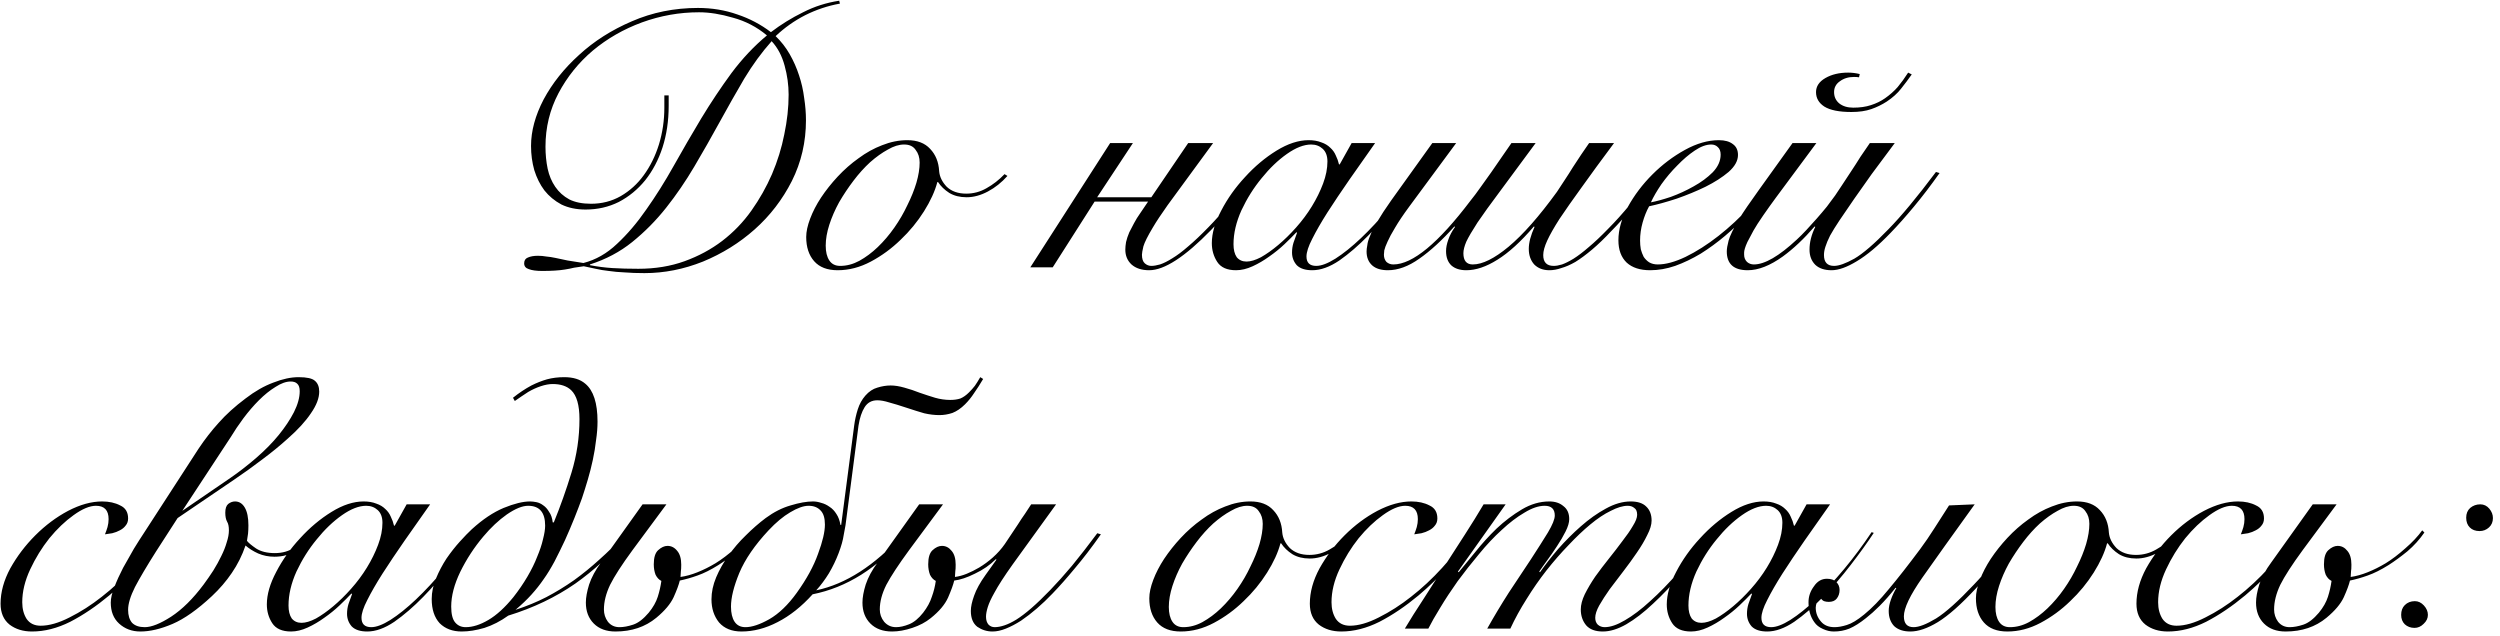 <?xml version="1.0" encoding="UTF-8"?> <svg xmlns="http://www.w3.org/2000/svg" width="346" height="88" viewBox="0 0 346 88" fill="none"><path d="M116.245 0.5C114.578 0.8 112.978 1.333 111.445 2.1C109.945 2.867 108.578 3.833 107.345 5C108.112 5.733 108.762 6.567 109.295 7.5C109.828 8.433 110.262 9.417 110.595 10.45C110.928 11.45 111.162 12.483 111.295 13.55C111.462 14.617 111.545 15.65 111.545 16.65C111.545 19.65 110.895 22.45 109.595 25.05C108.295 27.617 106.578 29.85 104.445 31.75C102.345 33.617 99.962 35.1 97.295 36.2C94.628 37.267 91.928 37.8 89.195 37.8C88.162 37.8 87.245 37.767 86.445 37.7C85.645 37.667 84.912 37.6 84.245 37.5C83.612 37.433 83.012 37.333 82.445 37.2C81.912 37.1 81.362 36.983 80.795 36.85C80.328 36.917 79.878 36.983 79.445 37.05C79.045 37.15 78.628 37.233 78.195 37.3C77.795 37.367 77.328 37.417 76.795 37.45C76.295 37.483 75.712 37.5 75.045 37.5C74.245 37.5 73.628 37.417 73.195 37.25C72.762 37.117 72.545 36.85 72.545 36.45C72.545 36.05 72.712 35.783 73.045 35.65C73.412 35.483 73.878 35.4 74.445 35.4C74.845 35.4 75.228 35.433 75.595 35.5C75.995 35.533 76.428 35.6 76.895 35.7C77.395 35.8 77.945 35.917 78.545 36.05C79.145 36.15 79.878 36.267 80.745 36.4C82.445 35.967 83.995 35.083 85.395 33.75C86.828 32.417 88.178 30.833 89.445 29C90.745 27.167 92.012 25.15 93.245 22.95C94.478 20.75 95.745 18.567 97.045 16.4C98.378 14.2 99.778 12.1 101.245 10.1C102.745 8.1 104.378 6.367 106.145 4.9C104.745 3.733 103.178 2.917 101.445 2.45C99.745 1.95 98.178 1.7 96.745 1.7C94.045 1.7 91.412 2.167 88.845 3.1C86.312 4.033 84.045 5.333 82.045 7C80.078 8.667 78.495 10.633 77.295 12.9C76.095 15.167 75.495 17.633 75.495 20.3C75.495 21.367 75.595 22.383 75.795 23.35C75.995 24.283 76.345 25.117 76.845 25.85C77.345 26.583 77.995 27.167 78.795 27.6C79.595 28 80.595 28.2 81.795 28.2C83.295 28.2 84.662 27.85 85.895 27.15C87.162 26.417 88.228 25.45 89.095 24.25C89.995 23.017 90.695 21.6 91.195 20C91.695 18.367 91.945 16.667 91.945 14.9V13.2H92.545V14.65C92.545 16.717 92.262 18.633 91.695 20.4C91.128 22.133 90.328 23.65 89.295 24.95C88.262 26.217 87.045 27.217 85.645 27.95C84.245 28.65 82.712 29 81.045 29C79.778 29 78.662 28.767 77.695 28.3C76.762 27.8 75.978 27.15 75.345 26.35C74.745 25.55 74.278 24.617 73.945 23.55C73.645 22.483 73.495 21.367 73.495 20.2C73.495 18.133 74.078 15.983 75.245 13.75C76.445 11.517 78.078 9.467 80.145 7.6C82.212 5.7 84.645 4.15 87.445 2.95C90.278 1.717 93.328 1.1 96.595 1.1C98.528 1.1 100.345 1.4 102.045 2C103.745 2.567 105.295 3.383 106.695 4.45C108.095 3.383 109.578 2.467 111.145 1.7C112.712 0.9 114.378 0.367 116.145 0.1L116.245 0.5ZM88.345 37.2C90.678 37.2 92.812 36.85 94.745 36.15C96.678 35.45 98.412 34.517 99.945 33.35C101.512 32.15 102.862 30.75 103.995 29.15C105.128 27.55 106.078 25.867 106.845 24.1C107.612 22.3 108.178 20.467 108.545 18.6C108.945 16.7 109.145 14.867 109.145 13.1C109.145 11.767 108.962 10.433 108.595 9.1C108.228 7.733 107.628 6.6 106.795 5.7C105.428 7.233 104.162 8.967 102.995 10.9C101.862 12.833 100.728 14.833 99.595 16.9C98.462 18.967 97.295 21.017 96.095 23.05C94.895 25.083 93.595 26.983 92.195 28.75C90.795 30.517 89.228 32.1 87.495 33.5C85.795 34.867 83.845 35.9 81.645 36.6V36.7C82.678 36.9 83.712 37.033 84.745 37.1C85.812 37.167 87.012 37.2 88.345 37.2ZM139.429 24.35C138.629 25.25 137.729 25.967 136.729 26.5C135.729 27.033 134.745 27.3 133.779 27.3C132.845 27.3 132.045 27.1 131.379 26.7C130.712 26.267 130.195 25.767 129.829 25.2H129.729C129.395 26.467 128.779 27.817 127.879 29.25C126.979 30.683 125.895 32 124.629 33.2C123.395 34.4 122.029 35.4 120.529 36.2C119.029 37 117.495 37.4 115.929 37.4C114.495 37.4 113.412 36.983 112.679 36.15C111.945 35.317 111.579 34.2 111.579 32.8C111.579 32.067 111.762 31.217 112.129 30.25C112.495 29.283 112.995 28.317 113.629 27.35C114.295 26.35 115.062 25.383 115.929 24.45C116.829 23.483 117.795 22.633 118.829 21.9C119.862 21.133 120.945 20.533 122.079 20.1C123.245 19.633 124.412 19.4 125.579 19.4C126.945 19.4 127.995 19.8 128.729 20.6C129.495 21.4 129.912 22.433 129.979 23.7C130.045 24.467 130.395 25.183 131.029 25.85C131.695 26.483 132.595 26.8 133.729 26.8C134.729 26.8 135.662 26.55 136.529 26.05C137.429 25.55 138.262 24.9 139.029 24.1L139.429 24.35ZM114.279 34C114.279 34.867 114.445 35.55 114.779 36.05C115.112 36.55 115.612 36.8 116.279 36.8C117.179 36.8 118.062 36.567 118.929 36.1C119.829 35.6 120.679 34.967 121.479 34.2C122.312 33.4 123.079 32.5 123.779 31.5C124.479 30.5 125.079 29.467 125.579 28.4C126.112 27.333 126.529 26.3 126.829 25.3C127.129 24.267 127.279 23.333 127.279 22.5C127.279 21.8 127.095 21.217 126.729 20.75C126.395 20.25 125.862 20 125.129 20C124.429 20 123.679 20.233 122.879 20.7C122.079 21.133 121.262 21.717 120.429 22.45C119.629 23.183 118.862 24.033 118.129 25C117.395 25.967 116.729 26.967 116.129 28C115.562 29.033 115.112 30.067 114.779 31.1C114.445 32.133 114.279 33.1 114.279 34ZM153.645 19.8H156.795L151.845 27.3H159.345L164.445 19.8H167.895L161.595 28.4C160.695 29.667 160.012 30.7 159.545 31.5C158.845 32.667 158.412 33.533 158.245 34.1C158.112 34.667 158.045 35.05 158.045 35.25C158.045 35.817 158.179 36.217 158.445 36.45C158.712 36.683 159.012 36.8 159.345 36.8C159.679 36.8 160.079 36.733 160.545 36.6C161.045 36.433 161.612 36.15 162.245 35.75C162.912 35.35 163.645 34.8 164.445 34.1C165.279 33.4 166.229 32.5 167.295 31.4C169.062 29.6 171.145 27.067 173.545 23.8L174.045 23.95C171.712 27.217 169.562 29.85 167.595 31.85C163.995 35.55 161.145 37.4 159.045 37.4C158.012 37.4 157.195 37.133 156.595 36.6C156.029 36.067 155.745 35.383 155.745 34.55C155.745 34.25 155.779 33.9 155.845 33.5C155.945 33.067 156.095 32.617 156.295 32.15C156.462 31.817 156.679 31.4 156.945 30.9C157.212 30.4 157.479 29.967 157.745 29.6L158.895 27.9H151.495L145.695 37H142.595L153.645 19.8ZM187.067 19.8H190.317C189.083 21.533 187.9 23.217 186.767 24.85C185.633 26.483 184.617 28 183.717 29.4C182.85 30.767 182.15 31.983 181.617 33.05C181.083 34.083 180.817 34.9 180.817 35.5C180.817 36.367 181.267 36.8 182.167 36.8C182.867 36.8 183.75 36.467 184.817 35.8C185.917 35.1 187.1 34.15 188.367 32.95C189.633 31.75 190.933 30.35 192.267 28.75C193.6 27.15 194.867 25.45 196.067 23.65L196.367 23.75C195.467 25.117 194.4 26.6 193.167 28.2C191.967 29.767 190.7 31.233 189.367 32.6C188.033 33.967 186.7 35.117 185.367 36.05C184.033 36.95 182.783 37.4 181.617 37.4C180.65 37.4 179.933 37.167 179.467 36.7C179.033 36.2 178.817 35.617 178.817 34.95C178.817 34.483 178.883 34.033 179.017 33.6C179.183 33.133 179.35 32.667 179.517 32.2L179.417 32.15C178.983 32.617 178.433 33.167 177.767 33.8C177.133 34.4 176.433 34.967 175.667 35.5C174.933 36.033 174.167 36.483 173.367 36.85C172.567 37.217 171.8 37.4 171.067 37.4C169.833 37.4 168.967 37.017 168.467 36.25C167.967 35.483 167.717 34.617 167.717 33.65C167.717 32.283 168.15 30.783 169.017 29.15C169.883 27.483 170.983 25.933 172.317 24.5C173.65 23.033 175.1 21.817 176.667 20.85C178.233 19.883 179.717 19.4 181.117 19.4C181.783 19.4 182.367 19.5 182.867 19.7C183.367 19.867 183.783 20.117 184.117 20.45C184.45 20.75 184.7 21.1 184.867 21.5C185.067 21.9 185.217 22.317 185.317 22.75H185.417L187.067 19.8ZM170.717 33.8C170.717 34.567 170.867 35.167 171.167 35.6C171.5 36 171.95 36.2 172.517 36.2C173.083 36.2 173.75 36 174.517 35.6C175.283 35.167 176.083 34.6 176.917 33.9C177.75 33.2 178.567 32.4 179.367 31.5C180.2 30.567 180.933 29.583 181.567 28.55C182.2 27.517 182.717 26.467 183.117 25.4C183.517 24.333 183.717 23.317 183.717 22.35C183.717 21.583 183.5 21 183.067 20.6C182.633 20.2 182.1 20 181.467 20C180.467 20 179.35 20.433 178.117 21.3C176.883 22.167 175.717 23.283 174.617 24.65C173.517 25.983 172.583 27.467 171.817 29.1C171.083 30.733 170.717 32.3 170.717 33.8ZM212.534 19.8C210.534 22.5 208.884 24.733 207.584 26.5C206.284 28.233 205.25 29.667 204.484 30.8C203.75 31.933 203.234 32.817 202.934 33.45C202.667 34.083 202.534 34.617 202.534 35.05C202.534 36.083 202.967 36.6 203.834 36.6C205.167 36.6 206.817 35.783 208.784 34.15C210.784 32.483 213.017 29.95 215.484 26.55C215.817 26.05 216.167 25.517 216.534 24.95C216.934 24.35 217.317 23.75 217.684 23.15C218.084 22.55 218.467 21.967 218.834 21.4C219.234 20.8 219.6 20.267 219.934 19.8H223.384C221.617 22.167 220.117 24.217 218.884 25.95C217.65 27.65 216.634 29.1 215.834 30.3C215.067 31.5 214.5 32.5 214.134 33.3C213.767 34.1 213.584 34.767 213.584 35.3C213.584 36.3 214.067 36.8 215.034 36.8C215.367 36.8 215.75 36.733 216.184 36.6C216.65 36.433 217.184 36.167 217.784 35.8C218.417 35.4 219.117 34.867 219.884 34.2C220.684 33.533 221.584 32.683 222.584 31.65C223.55 30.683 224.584 29.533 225.684 28.2C226.784 26.867 227.917 25.4 229.084 23.8L229.584 23.95C228.317 25.65 227.15 27.167 226.084 28.5C225.017 29.833 224 30.983 223.034 31.95C222.067 32.983 221.167 33.85 220.334 34.55C219.5 35.25 218.734 35.817 218.034 36.25C217.334 36.65 216.684 36.933 216.084 37.1C215.517 37.3 214.967 37.4 214.434 37.4C213.567 37.4 212.867 37.133 212.334 36.6C211.834 36.033 211.584 35.317 211.584 34.45C211.584 33.583 211.85 32.567 212.384 31.4L212.284 31.35C210.484 33.45 208.8 34.983 207.234 35.95C205.7 36.917 204.267 37.4 202.934 37.4C202.067 37.4 201.384 37.183 200.884 36.75C200.384 36.283 200.134 35.617 200.134 34.75C200.134 34.283 200.234 33.767 200.434 33.2C200.634 32.6 200.95 32 201.384 31.4L201.284 31.35C199.584 33.25 197.967 34.733 196.434 35.8C194.934 36.867 193.484 37.4 192.084 37.4C191.15 37.4 190.434 37.183 189.934 36.75C189.4 36.283 189.134 35.633 189.134 34.8C189.134 34.567 189.167 34.283 189.234 33.95C189.267 33.583 189.4 33.133 189.634 32.6C189.834 32.067 190.167 31.417 190.634 30.65C191.1 29.85 191.734 28.883 192.534 27.75L198.234 19.8H201.534L195.034 28.6C194.2 29.733 193.55 30.7 193.084 31.5C192.617 32.267 192.267 32.917 192.034 33.45C191.8 33.95 191.65 34.35 191.584 34.65C191.55 34.917 191.534 35.117 191.534 35.25C191.534 35.65 191.65 35.983 191.884 36.25C192.15 36.483 192.467 36.6 192.834 36.6C195.5 36.6 199.067 33.65 203.534 27.75C203.967 27.217 204.417 26.617 204.884 25.95C205.384 25.25 205.884 24.55 206.384 23.85C206.884 23.117 207.367 22.417 207.834 21.75C208.334 21.05 208.784 20.4 209.184 19.8H212.534ZM238.137 21.4C238.137 20.933 238.003 20.583 237.737 20.35C237.503 20.117 237.203 20 236.837 20C236.137 20 235.37 20.283 234.537 20.85C233.737 21.383 232.937 22.067 232.137 22.9C231.337 23.7 230.603 24.567 229.937 25.5C229.303 26.433 228.82 27.267 228.487 28C229.22 27.867 230.137 27.617 231.237 27.25C232.337 26.85 233.387 26.367 234.387 25.8C235.42 25.233 236.303 24.583 237.037 23.85C237.77 23.083 238.137 22.267 238.137 21.4ZM246.237 24.05C245.737 24.883 245.103 25.8 244.337 26.8C243.603 27.8 242.753 28.8 241.787 29.8C240.853 30.767 239.837 31.717 238.737 32.65C237.67 33.55 236.553 34.367 235.387 35.1C234.22 35.8 233.037 36.367 231.837 36.8C230.67 37.2 229.52 37.4 228.387 37.4C226.987 37.4 225.903 37.05 225.137 36.35C224.37 35.617 223.987 34.583 223.987 33.25C223.987 31.783 224.42 30.25 225.287 28.65C226.187 27.017 227.32 25.517 228.687 24.15C230.053 22.783 231.553 21.65 233.187 20.75C234.82 19.85 236.387 19.4 237.887 19.4C238.72 19.4 239.37 19.583 239.837 19.95C240.303 20.283 240.537 20.783 240.537 21.45C240.537 22.25 240.103 23.033 239.237 23.8C238.37 24.533 237.303 25.217 236.037 25.85C234.803 26.45 233.47 27 232.037 27.5C230.603 27.967 229.337 28.317 228.237 28.55C227.87 29.217 227.57 29.967 227.337 30.8C227.103 31.633 226.987 32.467 226.987 33.3C226.987 33.7 227.02 34.1 227.087 34.5C227.187 34.867 227.32 35.217 227.487 35.55C227.687 35.85 227.937 36.1 228.237 36.3C228.57 36.5 228.97 36.6 229.437 36.6C230.537 36.6 231.82 36.25 233.287 35.55C234.787 34.817 236.303 33.85 237.837 32.65C239.37 31.45 240.837 30.083 242.237 28.55C243.637 27.017 244.837 25.433 245.837 23.8L246.237 24.05ZM262.237 19.8C261.037 21.4 259.97 22.833 259.037 24.1C258.137 25.367 257.337 26.5 256.637 27.5C255.837 28.667 255.154 29.667 254.587 30.5C254.054 31.3 253.62 32 253.287 32.6C252.987 33.2 252.77 33.717 252.637 34.15C252.504 34.55 252.437 34.933 252.437 35.3C252.437 36.3 252.904 36.8 253.837 36.8C254.504 36.8 255.437 36.467 256.637 35.8C257.837 35.1 259.404 33.75 261.337 31.75C263.137 29.917 265.337 27.267 267.937 23.8L268.437 23.95C267.237 25.65 266.054 27.2 264.887 28.6C263.754 29.967 262.67 31.183 261.637 32.25C259.937 34.017 258.387 35.317 256.987 36.15C255.62 36.983 254.454 37.4 253.487 37.4C252.52 37.4 251.77 37.15 251.237 36.65C250.704 36.117 250.437 35.417 250.437 34.55C250.437 33.517 250.704 32.467 251.237 31.4L251.137 31.35C249.67 33.05 248.204 34.433 246.737 35.5C244.97 36.767 243.354 37.4 241.887 37.4C239.954 37.4 238.987 36.533 238.987 34.8C238.987 34.433 239.07 33.933 239.237 33.3C239.404 32.667 239.887 31.667 240.687 30.3C241.02 29.767 241.404 29.183 241.837 28.55C242.27 27.917 242.787 27.183 243.387 26.35L248.087 19.8H251.387L245.787 27.35C245.22 28.117 244.637 28.933 244.037 29.8C243.437 30.667 242.987 31.367 242.687 31.9C242.32 32.567 242.037 33.1 241.837 33.5C241.67 33.867 241.554 34.167 241.487 34.4C241.42 34.633 241.387 34.817 241.387 34.95C241.387 35.05 241.387 35.15 241.387 35.25C241.387 35.65 241.52 35.983 241.787 36.25C242.054 36.483 242.37 36.6 242.737 36.6C244.237 36.6 246.22 35.45 248.687 33.15C249.087 32.783 249.52 32.35 249.987 31.85C250.487 31.317 250.97 30.783 251.437 30.25C251.937 29.683 252.404 29.133 252.837 28.6C253.27 28.033 253.654 27.517 253.987 27.05C254.22 26.717 254.52 26.267 254.887 25.7C255.287 25.1 255.704 24.467 256.137 23.8C256.604 23.1 257.054 22.4 257.487 21.7C257.954 21 258.387 20.367 258.787 19.8H262.237ZM264.587 10.3C264.12 10.967 263.62 11.633 263.087 12.3C262.587 12.933 261.937 13.517 261.137 14.05C260.47 14.483 259.754 14.833 258.987 15.1C258.22 15.367 257.304 15.5 256.237 15.5C254.537 15.5 253.287 15.25 252.487 14.75C251.72 14.25 251.337 13.583 251.337 12.75C251.337 11.95 251.77 11.3 252.637 10.8C253.504 10.3 254.554 10.05 255.787 10.05C256.32 10.05 256.854 10.117 257.387 10.25L257.287 10.7C257.12 10.667 256.887 10.65 256.587 10.65C255.82 10.65 255.17 10.85 254.637 11.25C254.104 11.617 253.837 12.117 253.837 12.75C253.837 13.383 254.07 13.9 254.537 14.3C255.037 14.7 255.687 14.9 256.487 14.9C257.42 14.9 258.237 14.783 258.937 14.55C259.67 14.317 260.32 14 260.887 13.6C261.554 13.133 262.137 12.617 262.637 12.05C263.137 11.45 263.62 10.783 264.087 10.05L264.587 10.3ZM22.23 74.45C21.463 75.683 20.446 77.017 19.18 78.45C17.946 79.85 16.596 81.167 15.13 82.4C13.329 83.9 11.53 85.117 9.729 86.05C7.929 86.95 6.163 87.4 4.429 87.4C3.196 87.4 2.163 87.083 1.329 86.45C0.496 85.783 0.079 84.817 0.079 83.55C0.079 81.95 0.529 80.317 1.429 78.65C2.363 76.983 3.513 75.467 4.879 74.1C6.279 72.7 7.796 71.567 9.429 70.7C11.096 69.833 12.663 69.4 14.13 69.4C15.096 69.4 15.93 69.583 16.63 69.95C17.363 70.283 17.73 70.883 17.73 71.75C17.73 72.15 17.613 72.483 17.38 72.75C17.18 73.017 16.913 73.233 16.579 73.4C16.279 73.567 15.93 73.7 15.53 73.8C15.163 73.867 14.829 73.917 14.53 73.95C14.663 73.617 14.78 73.283 14.88 72.95C14.979 72.583 15.03 72.217 15.03 71.85C15.03 70.617 14.446 70 13.28 70C12.413 70 11.38 70.433 10.18 71.3C9.013 72.133 7.896 73.2 6.829 74.5C5.796 75.8 4.913 77.233 4.179 78.8C3.446 80.367 3.079 81.883 3.079 83.35C3.079 84.25 3.279 85.017 3.679 85.65C4.113 86.283 4.763 86.6 5.629 86.6C6.796 86.6 8.129 86.217 9.629 85.45C11.163 84.683 12.646 83.733 14.079 82.6C15.579 81.433 17.013 80.1 18.38 78.6C19.779 77.067 20.946 75.583 21.88 74.15L22.23 74.45ZM21.58 76.35C20.313 78.35 19.346 79.983 18.68 81.25C18.047 82.517 17.73 83.567 17.73 84.4C17.73 85.167 17.913 85.767 18.28 86.2C18.68 86.6 19.263 86.8 20.03 86.8C20.963 86.8 22.18 86.317 23.68 85.35C25.213 84.35 26.713 82.867 28.18 80.9C28.647 80.267 29.097 79.617 29.53 78.95C29.963 78.25 30.33 77.583 30.63 76.95C30.963 76.283 31.213 75.65 31.38 75.05C31.58 74.45 31.68 73.9 31.68 73.4C31.68 72.867 31.597 72.467 31.43 72.2C31.263 71.9 31.18 71.483 31.18 70.95C31.18 70.383 31.313 69.983 31.58 69.75C31.88 69.517 32.197 69.4 32.53 69.4C33.097 69.4 33.547 69.683 33.88 70.25C34.213 70.817 34.38 71.633 34.38 72.7C34.38 73.133 34.363 73.517 34.33 73.85C34.297 74.15 34.247 74.483 34.18 74.85C34.38 75.117 34.797 75.467 35.43 75.9C36.097 76.333 36.963 76.55 38.03 76.55C39.097 76.55 40.013 76.283 40.78 75.75C41.58 75.217 42.247 74.617 42.78 73.95L43.13 74.3C42.563 74.933 41.863 75.55 41.03 76.15C40.197 76.75 39.18 77.05 37.98 77.05C37.18 77.05 36.43 76.9 35.73 76.6C35.063 76.3 34.48 75.933 33.98 75.5C33.513 76.867 32.88 78.133 32.08 79.3C31.313 80.433 30.396 81.5 29.33 82.5C27.33 84.367 25.513 85.65 23.88 86.35C22.247 87.05 20.763 87.4 19.43 87.4C18.263 87.4 17.28 87.033 16.48 86.3C15.713 85.6 15.33 84.633 15.33 83.4C15.33 82.8 15.496 82.083 15.83 81.25C16.163 80.383 16.563 79.5 17.03 78.6C17.53 77.7 18.03 76.817 18.53 75.95C19.063 75.083 19.53 74.35 19.93 73.75L27.48 62.1C28.347 60.8 29.28 59.6 30.28 58.5C31.28 57.367 32.513 56.25 33.98 55.15C35.28 54.15 36.563 53.417 37.83 52.95C39.097 52.45 40.263 52.2 41.33 52.2C42.463 52.2 43.213 52.367 43.58 52.7C43.98 53.033 44.18 53.533 44.18 54.2C44.18 55.1 43.797 56.1 43.03 57.2C42.297 58.3 41.23 59.467 39.83 60.7C38.763 61.667 37.58 62.633 36.28 63.6C35.013 64.567 33.713 65.5 32.38 66.4L24.58 71.7L21.58 76.35ZM31.88 66.15C33.047 65.35 34.23 64.433 35.43 63.4C36.663 62.333 37.713 61.267 38.58 60.2C39.447 59.133 40.147 58.083 40.68 57.05C41.213 55.983 41.48 55.017 41.48 54.15C41.48 53.65 41.363 53.3 41.13 53.1C40.93 52.9 40.63 52.8 40.23 52.8C39.597 52.8 38.897 53.05 38.13 53.55C37.363 54.017 36.597 54.633 35.83 55.4C35.097 56.133 34.38 56.967 33.68 57.9C33.013 58.8 32.43 59.667 31.93 60.5L25.23 70.7L31.88 66.15ZM56.281 69.8H59.531C58.297 71.533 57.114 73.217 55.981 74.85C54.847 76.483 53.831 78 52.931 79.4C52.064 80.767 51.364 81.983 50.831 83.05C50.297 84.083 50.031 84.9 50.031 85.5C50.031 86.367 50.481 86.8 51.381 86.8C52.081 86.8 52.964 86.467 54.031 85.8C55.131 85.1 56.314 84.15 57.581 82.95C58.847 81.75 60.147 80.35 61.481 78.75C62.814 77.15 64.081 75.45 65.281 73.65L65.581 73.75C64.681 75.117 63.614 76.6 62.381 78.2C61.181 79.767 59.914 81.233 58.581 82.6C57.247 83.967 55.914 85.117 54.581 86.05C53.247 86.95 51.997 87.4 50.831 87.4C49.864 87.4 49.147 87.167 48.681 86.7C48.247 86.2 48.031 85.617 48.031 84.95C48.031 84.483 48.097 84.033 48.231 83.6C48.397 83.133 48.564 82.667 48.731 82.2L48.631 82.15C48.197 82.617 47.647 83.167 46.981 83.8C46.347 84.4 45.647 84.967 44.881 85.5C44.147 86.033 43.381 86.483 42.581 86.85C41.781 87.217 41.014 87.4 40.281 87.4C39.047 87.4 38.181 87.017 37.681 86.25C37.181 85.483 36.931 84.617 36.931 83.65C36.931 82.283 37.364 80.783 38.231 79.15C39.097 77.483 40.197 75.933 41.531 74.5C42.864 73.033 44.314 71.817 45.881 70.85C47.447 69.883 48.931 69.4 50.331 69.4C50.997 69.4 51.581 69.5 52.081 69.7C52.581 69.867 52.997 70.117 53.331 70.45C53.664 70.75 53.914 71.1 54.081 71.5C54.281 71.9 54.431 72.317 54.531 72.75H54.631L56.281 69.8ZM39.931 83.8C39.931 84.567 40.081 85.167 40.381 85.6C40.714 86 41.164 86.2 41.731 86.2C42.297 86.2 42.964 86 43.731 85.6C44.497 85.167 45.297 84.6 46.131 83.9C46.964 83.2 47.781 82.4 48.581 81.5C49.414 80.567 50.147 79.583 50.781 78.55C51.414 77.517 51.931 76.467 52.331 75.4C52.731 74.333 52.931 73.317 52.931 72.35C52.931 71.583 52.714 71 52.281 70.6C51.847 70.2 51.314 70 50.681 70C49.681 70 48.564 70.433 47.331 71.3C46.097 72.167 44.931 73.283 43.831 74.65C42.731 75.983 41.797 77.467 41.031 79.1C40.297 80.733 39.931 82.3 39.931 83.8ZM86.797 74.25C85.631 75.517 84.464 76.7 83.297 77.8C82.131 78.867 80.914 79.85 79.647 80.75C76.914 82.65 73.814 84.133 70.347 85.2C69.281 85.967 68.181 86.533 67.047 86.9C65.914 87.233 64.864 87.4 63.898 87.4C62.631 87.4 61.614 87.017 60.847 86.25C60.114 85.45 59.748 84.333 59.748 82.9C59.748 81.967 59.947 81.017 60.347 80.05C60.748 79.083 61.231 78.167 61.797 77.3C62.398 76.433 63.014 75.65 63.648 74.95C64.281 74.25 64.831 73.683 65.297 73.25C66.797 71.883 68.264 70.9 69.698 70.3C71.164 69.7 72.381 69.4 73.347 69.4C73.614 69.4 73.914 69.433 74.248 69.5C74.581 69.567 74.897 69.717 75.198 69.95C75.498 70.15 75.764 70.45 75.998 70.85C76.264 71.217 76.431 71.7 76.498 72.3H76.647C77.547 70.1 78.364 67.8 79.097 65.4C79.831 63 80.198 60.533 80.198 58C80.198 56.067 79.814 54.733 79.047 54C78.448 53.433 77.597 53.15 76.498 53.15C75.998 53.15 75.448 53.25 74.847 53.45C74.248 53.65 73.664 53.917 73.097 54.25C72.431 54.683 71.814 55.1 71.248 55.5L70.998 55.05C71.831 54.383 72.681 53.817 73.547 53.35C74.281 52.983 74.998 52.7 75.698 52.5C76.431 52.3 77.231 52.2 78.097 52.2C79.331 52.2 80.297 52.5 80.998 53.1C82.131 54.033 82.698 55.783 82.698 58.35C82.698 59.15 82.631 60 82.498 60.9C82.397 61.8 82.248 62.717 82.047 63.65C81.847 64.583 81.614 65.5 81.347 66.4C81.081 67.3 80.814 68.15 80.547 68.95C80.248 69.783 79.897 70.7 79.498 71.7C79.097 72.7 78.664 73.717 78.198 74.75C77.731 75.75 77.248 76.733 76.748 77.7C76.248 78.633 75.748 79.45 75.248 80.15C74.748 80.883 74.181 81.6 73.547 82.3C72.948 82.967 72.214 83.667 71.347 84.4C72.881 83.9 74.297 83.317 75.597 82.65C76.931 81.95 78.214 81.167 79.448 80.3C80.647 79.433 81.814 78.483 82.948 77.45C84.114 76.417 85.281 75.267 86.448 74L86.797 74.25ZM73.097 70C72.297 70 71.314 70.4 70.147 71.2C69.014 72 67.931 73.017 66.897 74.25C65.631 75.75 64.564 77.383 63.697 79.15C62.864 80.883 62.447 82.483 62.447 83.95C62.447 84.983 62.631 85.717 62.998 86.15C63.364 86.583 63.847 86.8 64.448 86.8C65.414 86.8 66.464 86.467 67.597 85.8C68.731 85.133 69.881 84.083 71.047 82.65C71.781 81.717 72.431 80.767 72.998 79.8C73.564 78.833 74.014 77.917 74.347 77.05C74.714 76.183 74.981 75.383 75.147 74.65C75.347 73.883 75.448 73.25 75.448 72.75C75.448 70.917 74.664 70 73.097 70ZM104.383 73.7C103.716 74.667 102.933 75.533 102.033 76.3C101.133 77.033 100.266 77.667 99.433 78.2C98.366 78.867 97.4 79.35 96.533 79.65C95.7 79.95 94.883 80.183 94.083 80.35C93.95 80.917 93.666 81.683 93.233 82.65C92.8 83.583 92 84.533 90.833 85.5C89.3 86.767 87.416 87.4 85.183 87.4C83.916 87.4 82.916 87.033 82.183 86.3C81.45 85.567 81.083 84.6 81.083 83.4C81.083 82.7 81.233 81.867 81.533 80.9C81.866 79.9 82.416 78.883 83.183 77.85L88.933 69.8H92.233L87.533 76.15C86.066 78.15 85.033 79.75 84.433 80.95C83.866 82.15 83.583 83.283 83.583 84.35C83.583 84.983 83.766 85.55 84.133 86.05C84.533 86.55 85.066 86.8 85.733 86.8C86.3 86.8 86.933 86.683 87.633 86.45C88.333 86.217 89.05 85.667 89.783 84.8C90.383 84.067 90.8 83.333 91.033 82.6C91.266 81.867 91.433 81.133 91.533 80.4C91.2 80.233 90.933 79.95 90.733 79.55C90.566 79.117 90.483 78.633 90.483 78.1C90.483 77.167 90.683 76.517 91.083 76.15C91.516 75.75 91.95 75.55 92.383 75.55C92.916 75.55 93.366 75.783 93.733 76.25C94.1 76.683 94.283 77.317 94.283 78.15C94.283 78.583 94.266 78.883 94.233 79.05C94.233 79.217 94.216 79.483 94.183 79.85C94.916 79.75 95.7 79.533 96.533 79.2C97.366 78.867 98.2 78.45 99.033 77.95C99.9 77.417 100.8 76.733 101.733 75.9C102.7 75.067 103.483 74.233 104.083 73.4L104.383 73.7ZM114.168 72.6C114.168 71.7 113.968 71.05 113.568 70.65C113.168 70.217 112.618 70 111.918 70C111.218 70 110.368 70.3 109.368 70.9C108.401 71.467 107.401 72.3 106.368 73.4C104.468 75.433 103.118 77.4 102.318 79.3C101.551 81.167 101.168 82.717 101.168 83.95C101.168 84.85 101.335 85.55 101.668 86.05C102.001 86.55 102.501 86.8 103.168 86.8C104.068 86.8 105.168 86.433 106.468 85.7C107.801 84.933 109.068 83.717 110.268 82.05C111.635 80.15 112.618 78.35 113.218 76.65C113.851 74.95 114.168 73.6 114.168 72.6ZM112.468 82.25C110.935 83.95 109.318 85.233 107.618 86.1C105.951 86.967 104.285 87.4 102.618 87.4C101.285 87.4 100.251 86.983 99.518 86.15C98.818 85.283 98.468 84.217 98.468 82.95C98.468 81.95 98.685 80.933 99.118 79.9C99.552 78.867 100.118 77.867 100.818 76.9C101.518 75.9 102.318 74.967 103.218 74.1C104.118 73.2 105.035 72.4 105.968 71.7C107.101 70.867 108.251 70.283 109.418 69.95C110.618 69.583 111.651 69.4 112.518 69.4C112.885 69.4 113.268 69.467 113.668 69.6C114.068 69.7 114.451 69.883 114.818 70.15C115.185 70.383 115.501 70.717 115.768 71.15C116.035 71.55 116.218 72.05 116.318 72.65H116.418L118.218 58.9C118.318 58.133 118.485 57.383 118.718 56.65C118.951 55.917 119.301 55.283 119.768 54.75C120.268 54.183 120.818 53.817 121.418 53.65C122.051 53.45 122.668 53.35 123.268 53.35C123.835 53.35 124.468 53.45 125.168 53.65C125.901 53.85 126.601 54.083 127.268 54.35C128.035 54.617 128.751 54.85 129.418 55.05C130.118 55.25 130.818 55.35 131.518 55.35C132.051 55.35 132.518 55.283 132.918 55.15C133.318 54.983 133.718 54.7 134.118 54.3C134.418 54 134.685 53.7 134.918 53.4C135.151 53.067 135.401 52.667 135.668 52.2L136.068 52.45C135.635 53.183 135.218 53.833 134.818 54.4C134.451 54.967 134.035 55.483 133.568 55.95C133.001 56.517 132.418 56.917 131.818 57.15C131.218 57.35 130.618 57.45 130.018 57.45C129.351 57.45 128.651 57.367 127.918 57.2C127.218 57 126.418 56.75 125.518 56.45C124.518 56.117 123.701 55.867 123.068 55.7C122.435 55.5 121.885 55.4 121.418 55.4C120.651 55.4 120.068 55.717 119.668 56.35C119.268 56.983 118.985 57.833 118.818 58.9L117.018 72.7C116.985 72.867 116.901 73.317 116.768 74.05C116.668 74.75 116.435 75.583 116.068 76.55C115.701 77.517 115.251 78.45 114.718 79.35C114.185 80.217 113.601 81 112.968 81.7C117.068 80.833 121.051 78.267 124.918 74L125.218 74.25C121.418 78.65 117.168 81.317 112.468 82.25ZM140.164 78.1C138.998 79.733 138.148 81.05 137.614 82.05C137.181 82.817 136.881 83.467 136.714 84C136.548 84.533 136.464 84.983 136.464 85.35C136.464 85.817 136.581 86.183 136.814 86.45C137.048 86.683 137.331 86.8 137.664 86.8C138.064 86.8 138.514 86.717 139.014 86.55C139.514 86.383 140.064 86.117 140.664 85.75C141.298 85.35 141.998 84.817 142.764 84.15C143.531 83.483 144.398 82.65 145.364 81.65C146.298 80.683 147.298 79.567 148.364 78.3C149.431 77 150.598 75.5 151.864 73.8L152.364 73.95C151.098 75.75 149.898 77.317 148.764 78.65C147.664 79.983 146.631 81.15 145.664 82.15C144.964 82.883 144.248 83.567 143.514 84.2C142.781 84.833 142.048 85.4 141.314 85.9C140.581 86.367 139.881 86.733 139.214 87C138.548 87.267 137.931 87.4 137.364 87.4C136.598 87.4 135.898 87.183 135.264 86.75C134.664 86.283 134.364 85.55 134.364 84.55C134.364 83.983 134.514 83.283 134.814 82.45C135.114 81.583 135.648 80.617 136.414 79.55L137.914 77.45L137.814 77.4C137.014 78.2 136.048 78.867 134.914 79.4C133.848 79.933 132.898 80.25 132.064 80.35C131.931 80.917 131.648 81.7 131.214 82.7C130.781 83.667 129.981 84.617 128.814 85.55C128.114 86.117 127.264 86.567 126.264 86.9C125.264 87.233 124.331 87.4 123.464 87.4C122.198 87.4 121.198 87.033 120.464 86.3C119.731 85.567 119.364 84.6 119.364 83.4C119.364 82.7 119.514 81.867 119.814 80.9C120.148 79.9 120.698 78.883 121.464 77.85L127.214 69.8H130.514L125.814 76.15C124.348 78.15 123.298 79.75 122.664 80.95C122.064 82.15 121.764 83.283 121.764 84.35C121.764 84.983 121.964 85.55 122.364 86.05C122.798 86.55 123.348 86.8 124.014 86.8C124.548 86.8 125.148 86.667 125.814 86.4C126.481 86.133 127.131 85.6 127.764 84.8C128.331 84.067 128.731 83.333 128.964 82.6C129.231 81.867 129.414 81.133 129.514 80.4C129.181 80.233 128.914 79.95 128.714 79.55C128.548 79.117 128.464 78.633 128.464 78.1C128.464 77.167 128.664 76.517 129.064 76.15C129.498 75.75 129.931 75.55 130.364 75.55C130.898 75.55 131.348 75.783 131.714 76.25C132.081 76.683 132.264 77.317 132.264 78.15C132.264 78.583 132.248 78.883 132.214 79.05C132.214 79.217 132.198 79.483 132.164 79.85C132.698 79.783 133.248 79.633 133.814 79.4C134.381 79.167 134.948 78.883 135.514 78.55C136.181 78.15 136.814 77.683 137.414 77.15C138.048 76.583 138.598 75.967 139.064 75.3C139.298 74.967 139.564 74.567 139.864 74.1C140.198 73.6 140.531 73.1 140.864 72.6C141.198 72.067 141.531 71.567 141.864 71.1C142.198 70.6 142.481 70.167 142.714 69.8H146.164L140.164 78.1ZM186.914 74.35C186.114 75.25 185.214 75.967 184.214 76.5C183.214 77.033 182.231 77.3 181.264 77.3C180.331 77.3 179.531 77.1 178.864 76.7C178.197 76.267 177.681 75.767 177.314 75.2H177.214C176.881 76.467 176.264 77.817 175.364 79.25C174.464 80.683 173.381 82 172.114 83.2C170.881 84.4 169.514 85.4 168.014 86.2C166.514 87 164.981 87.4 163.414 87.4C161.981 87.4 160.897 86.983 160.164 86.15C159.431 85.317 159.064 84.2 159.064 82.8C159.064 82.067 159.247 81.217 159.614 80.25C159.981 79.283 160.481 78.317 161.114 77.35C161.781 76.35 162.547 75.383 163.414 74.45C164.314 73.483 165.281 72.633 166.314 71.9C167.347 71.133 168.431 70.533 169.564 70.1C170.731 69.633 171.897 69.4 173.064 69.4C174.431 69.4 175.481 69.8 176.214 70.6C176.981 71.4 177.397 72.433 177.464 73.7C177.531 74.467 177.881 75.183 178.514 75.85C179.181 76.483 180.081 76.8 181.214 76.8C182.214 76.8 183.147 76.55 184.014 76.05C184.914 75.55 185.747 74.9 186.514 74.1L186.914 74.35ZM161.764 84C161.764 84.867 161.931 85.55 162.264 86.05C162.597 86.55 163.097 86.8 163.764 86.8C164.664 86.8 165.547 86.567 166.414 86.1C167.314 85.6 168.164 84.967 168.964 84.2C169.797 83.4 170.564 82.5 171.264 81.5C171.964 80.5 172.564 79.467 173.064 78.4C173.597 77.333 174.014 76.3 174.314 75.3C174.614 74.267 174.764 73.333 174.764 72.5C174.764 71.8 174.581 71.217 174.214 70.75C173.881 70.25 173.347 70 172.614 70C171.914 70 171.164 70.233 170.364 70.7C169.564 71.133 168.747 71.717 167.914 72.45C167.114 73.183 166.347 74.033 165.614 75C164.881 75.967 164.214 76.967 163.614 78C163.047 79.033 162.597 80.067 162.264 81.1C161.931 82.133 161.764 83.1 161.764 84ZM203.431 74.45C202.664 75.683 201.647 77.017 200.381 78.45C199.147 79.85 197.797 81.167 196.331 82.4C194.531 83.9 192.731 85.117 190.931 86.05C189.131 86.95 187.364 87.4 185.631 87.4C184.397 87.4 183.364 87.083 182.531 86.45C181.697 85.783 181.281 84.817 181.281 83.55C181.281 81.95 181.731 80.317 182.631 78.65C183.564 76.983 184.714 75.467 186.081 74.1C187.481 72.7 188.997 71.567 190.631 70.7C192.297 69.833 193.864 69.4 195.331 69.4C196.297 69.4 197.131 69.583 197.831 69.95C198.564 70.283 198.931 70.883 198.931 71.75C198.931 72.15 198.814 72.483 198.581 72.75C198.381 73.017 198.114 73.233 197.781 73.4C197.481 73.567 197.131 73.7 196.731 73.8C196.364 73.867 196.031 73.917 195.731 73.95C195.864 73.617 195.981 73.283 196.081 72.95C196.181 72.583 196.231 72.217 196.231 71.85C196.231 70.617 195.647 70 194.481 70C193.614 70 192.581 70.433 191.381 71.3C190.214 72.133 189.097 73.2 188.031 74.5C186.997 75.8 186.114 77.233 185.381 78.8C184.647 80.367 184.281 81.883 184.281 83.35C184.281 84.25 184.481 85.017 184.881 85.65C185.314 86.283 185.964 86.6 186.831 86.6C187.997 86.6 189.331 86.217 190.831 85.45C192.364 84.683 193.847 83.733 195.281 82.6C196.781 81.433 198.214 80.1 199.581 78.6C200.981 77.067 202.147 75.583 203.081 74.15L203.431 74.45ZM194.431 87C195.164 85.767 196.014 84.417 196.981 82.95C197.914 81.483 198.864 80 199.831 78.5C200.831 76.967 201.798 75.467 202.731 74C203.698 72.5 204.564 71.1 205.331 69.8H208.381L201.781 79.1L201.881 79.2C202.514 78.433 203.281 77.5 204.181 76.4C205.081 75.267 206.064 74.183 207.131 73.15C208.231 72.117 209.398 71.233 210.631 70.5C211.864 69.767 213.131 69.4 214.431 69.4C215.231 69.4 215.881 69.617 216.381 70.05C216.914 70.45 217.181 71.05 217.181 71.85C217.181 72.317 217.014 72.883 216.681 73.55C216.348 74.217 215.948 74.9 215.481 75.6C215.048 76.267 214.598 76.917 214.131 77.55C213.664 78.183 213.298 78.7 213.031 79.1L213.131 79.2C213.831 78.2 214.664 77.133 215.631 76C216.631 74.867 217.681 73.817 218.781 72.85C219.914 71.85 221.064 71.033 222.231 70.4C223.431 69.733 224.581 69.4 225.681 69.4C226.648 69.4 227.364 69.633 227.831 70.1C228.331 70.567 228.581 71.217 228.581 72.05C228.581 72.617 228.381 73.283 227.981 74.05C227.614 74.817 227.131 75.633 226.531 76.5C225.964 77.333 225.348 78.183 224.681 79.05C224.014 79.917 223.381 80.75 222.781 81.55C222.214 82.35 221.731 83.1 221.331 83.8C220.964 84.467 220.781 85.033 220.781 85.5C220.781 85.9 220.898 86.217 221.131 86.45C221.398 86.683 221.714 86.8 222.081 86.8C222.881 86.8 223.814 86.483 224.881 85.85C225.981 85.217 227.148 84.333 228.381 83.2C229.648 82.067 230.964 80.717 232.331 79.15C233.698 77.55 235.081 75.8 236.481 73.9L236.881 74.1C235.514 75.967 234.148 77.717 232.781 79.35C231.414 80.95 230.081 82.35 228.781 83.55C227.514 84.75 226.281 85.7 225.081 86.4C223.914 87.067 222.831 87.4 221.831 87.4C220.798 87.4 220.031 87.117 219.531 86.55C219.031 85.95 218.781 85.217 218.781 84.35C218.781 83.717 218.964 83.017 219.331 82.25C219.731 81.45 220.214 80.633 220.781 79.8C221.381 78.967 222.014 78.133 222.681 77.3C223.348 76.467 223.964 75.667 224.531 74.9C225.131 74.133 225.614 73.433 225.981 72.8C226.381 72.167 226.581 71.65 226.581 71.25C226.581 70.783 226.448 70.467 226.181 70.3C225.948 70.1 225.648 70 225.281 70C224.614 70 223.831 70.233 222.931 70.7C222.031 71.133 221.081 71.767 220.081 72.6C219.114 73.4 218.114 74.35 217.081 75.45C216.048 76.517 215.031 77.683 214.031 78.95C213.064 80.183 212.148 81.5 211.281 82.9C210.414 84.267 209.664 85.633 209.031 87H205.831C206.764 85.333 207.764 83.667 208.831 82C209.931 80.333 210.948 78.8 211.881 77.4C212.814 75.967 213.598 74.733 214.231 73.7C214.864 72.633 215.181 71.85 215.181 71.35C215.181 70.45 214.714 70 213.781 70C212.948 70 212.014 70.317 210.981 70.95C209.948 71.55 208.898 72.35 207.831 73.35C206.764 74.317 205.714 75.433 204.681 76.7C203.648 77.933 202.664 79.183 201.731 80.45C200.831 81.717 200.031 82.933 199.331 84.1C198.631 85.233 198.081 86.2 197.681 87H194.431ZM250.031 69.8H253.281C252.047 71.533 250.864 73.217 249.731 74.85C248.597 76.483 247.581 78 246.681 79.4C245.814 80.767 245.114 81.983 244.581 83.05C244.047 84.083 243.781 84.9 243.781 85.5C243.781 86.367 244.231 86.8 245.131 86.8C245.831 86.8 246.714 86.467 247.781 85.8C248.881 85.1 250.064 84.15 251.331 82.95C252.597 81.75 253.897 80.35 255.231 78.75C256.564 77.15 257.831 75.45 259.031 73.65L259.331 73.75C258.431 75.117 257.364 76.6 256.131 78.2C254.931 79.767 253.664 81.233 252.331 82.6C250.997 83.967 249.664 85.117 248.331 86.05C246.997 86.95 245.747 87.4 244.581 87.4C243.614 87.4 242.897 87.167 242.431 86.7C241.997 86.2 241.781 85.617 241.781 84.95C241.781 84.483 241.847 84.033 241.981 83.6C242.147 83.133 242.314 82.667 242.481 82.2L242.381 82.15C241.947 82.617 241.397 83.167 240.731 83.8C240.097 84.4 239.397 84.967 238.631 85.5C237.897 86.033 237.131 86.483 236.331 86.85C235.531 87.217 234.764 87.4 234.031 87.4C232.797 87.4 231.931 87.017 231.431 86.25C230.931 85.483 230.681 84.617 230.681 83.65C230.681 82.283 231.114 80.783 231.981 79.15C232.847 77.483 233.947 75.933 235.281 74.5C236.614 73.033 238.064 71.817 239.631 70.85C241.197 69.883 242.681 69.4 244.081 69.4C244.747 69.4 245.331 69.5 245.831 69.7C246.331 69.867 246.747 70.117 247.081 70.45C247.414 70.75 247.664 71.1 247.831 71.5C248.031 71.9 248.181 72.317 248.281 72.75H248.381L250.031 69.8ZM233.681 83.8C233.681 84.567 233.831 85.167 234.131 85.6C234.464 86 234.914 86.2 235.481 86.2C236.047 86.2 236.714 86 237.481 85.6C238.247 85.167 239.047 84.6 239.881 83.9C240.714 83.2 241.531 82.4 242.331 81.5C243.164 80.567 243.897 79.583 244.531 78.55C245.164 77.517 245.681 76.467 246.081 75.4C246.481 74.333 246.681 73.317 246.681 72.35C246.681 71.583 246.464 71 246.031 70.6C245.597 70.2 245.064 70 244.431 70C243.431 70 242.314 70.433 241.081 71.3C239.847 72.167 238.681 73.283 237.581 74.65C236.481 75.983 235.547 77.467 234.781 79.1C234.047 80.733 233.681 82.3 233.681 83.8ZM273.297 69.8C270.197 74.1 267.781 77.483 266.047 79.95C264.347 82.383 263.497 84.167 263.497 85.3C263.497 86.3 263.947 86.8 264.847 86.8C265.581 86.8 266.614 86.4 267.947 85.6C269.281 84.767 271.031 83.2 273.197 80.9C274.064 80 274.964 78.967 275.897 77.8C276.864 76.633 277.897 75.3 278.997 73.8L279.497 73.95C278.364 75.55 277.297 76.95 276.297 78.15C275.297 79.35 274.364 80.433 273.497 81.4C271.431 83.633 269.664 85.2 268.197 86.1C266.764 86.967 265.497 87.4 264.397 87.4C263.431 87.4 262.681 87.15 262.147 86.65C261.647 86.117 261.397 85.417 261.397 84.55C261.397 84.083 261.497 83.567 261.697 83C261.897 82.433 262.147 81.9 262.447 81.4L262.347 81.35C261.581 82.317 260.847 83.15 260.147 83.85C259.481 84.517 258.847 85.083 258.247 85.55C257.414 86.217 256.647 86.7 255.947 87C255.281 87.267 254.564 87.4 253.797 87.4C253.297 87.4 252.797 87.283 252.297 87.05C251.764 86.817 251.364 86.5 251.097 86.1C250.564 85.367 250.297 84.45 250.297 83.35C250.297 82.55 250.547 81.817 251.047 81.15C251.514 80.45 252.114 80.1 252.847 80.1C253.414 80.1 253.847 80.25 254.147 80.55C254.447 80.85 254.597 81.217 254.597 81.65C254.597 82.117 254.464 82.517 254.197 82.85C253.964 83.15 253.597 83.3 253.097 83.3C252.864 83.3 252.647 83.267 252.447 83.2C252.214 83.1 252.031 82.9 251.897 82.6C251.697 82.767 251.547 83.017 251.447 83.35C251.347 83.65 251.297 83.9 251.297 84.1C251.297 84.833 251.547 85.483 252.047 86.05C252.481 86.55 253.097 86.8 253.897 86.8C254.397 86.8 254.964 86.7 255.597 86.5C256.264 86.3 257.064 85.817 257.997 85.05C259.064 84.183 260.197 83.017 261.397 81.55C262.631 80.083 264.081 78.233 265.747 76C266.414 75.1 267.064 74.15 267.697 73.15C268.364 72.117 269.047 71.05 269.747 69.95L273.297 69.8ZM301.318 74.35C300.518 75.25 299.618 75.967 298.618 76.5C297.618 77.033 296.635 77.3 295.668 77.3C294.735 77.3 293.935 77.1 293.268 76.7C292.601 76.267 292.085 75.767 291.718 75.2H291.618C291.285 76.467 290.668 77.817 289.768 79.25C288.868 80.683 287.785 82 286.518 83.2C285.285 84.4 283.918 85.4 282.418 86.2C280.918 87 279.385 87.4 277.818 87.4C276.385 87.4 275.301 86.983 274.568 86.15C273.835 85.317 273.468 84.2 273.468 82.8C273.468 82.067 273.651 81.217 274.018 80.25C274.385 79.283 274.885 78.317 275.518 77.35C276.185 76.35 276.951 75.383 277.818 74.45C278.718 73.483 279.685 72.633 280.718 71.9C281.751 71.133 282.835 70.533 283.968 70.1C285.135 69.633 286.301 69.4 287.468 69.4C288.835 69.4 289.885 69.8 290.618 70.6C291.385 71.4 291.801 72.433 291.868 73.7C291.935 74.467 292.285 75.183 292.918 75.85C293.585 76.483 294.485 76.8 295.618 76.8C296.618 76.8 297.551 76.55 298.418 76.05C299.318 75.55 300.151 74.9 300.918 74.1L301.318 74.35ZM276.168 84C276.168 84.867 276.335 85.55 276.668 86.05C277.001 86.55 277.501 86.8 278.168 86.8C279.068 86.8 279.951 86.567 280.818 86.1C281.718 85.6 282.568 84.967 283.368 84.2C284.201 83.4 284.968 82.5 285.668 81.5C286.368 80.5 286.968 79.467 287.468 78.4C288.001 77.333 288.418 76.3 288.718 75.3C289.018 74.267 289.168 73.333 289.168 72.5C289.168 71.8 288.985 71.217 288.618 70.75C288.285 70.25 287.751 70 287.018 70C286.318 70 285.568 70.233 284.768 70.7C283.968 71.133 283.151 71.717 282.318 72.45C281.518 73.183 280.751 74.033 280.018 75C279.285 75.967 278.618 76.967 278.018 78C277.451 79.033 277.001 80.067 276.668 81.1C276.335 82.133 276.168 83.1 276.168 84ZM317.835 74.45C317.068 75.683 316.052 77.017 314.785 78.45C313.552 79.85 312.202 81.167 310.735 82.4C308.935 83.9 307.135 85.117 305.335 86.05C303.535 86.95 301.768 87.4 300.035 87.4C298.802 87.4 297.768 87.083 296.935 86.45C296.102 85.783 295.685 84.817 295.685 83.55C295.685 81.95 296.135 80.317 297.035 78.65C297.968 76.983 299.118 75.467 300.485 74.1C301.885 72.7 303.402 71.567 305.035 70.7C306.702 69.833 308.268 69.4 309.735 69.4C310.702 69.4 311.535 69.583 312.235 69.95C312.968 70.283 313.335 70.883 313.335 71.75C313.335 72.15 313.218 72.483 312.985 72.75C312.785 73.017 312.518 73.233 312.185 73.4C311.885 73.567 311.535 73.7 311.135 73.8C310.768 73.867 310.435 73.917 310.135 73.95C310.268 73.617 310.385 73.283 310.485 72.95C310.585 72.583 310.635 72.217 310.635 71.85C310.635 70.617 310.052 70 308.885 70C308.018 70 306.985 70.433 305.785 71.3C304.618 72.133 303.502 73.2 302.435 74.5C301.402 75.8 300.518 77.233 299.785 78.8C299.052 80.367 298.685 81.883 298.685 83.35C298.685 84.25 298.885 85.017 299.285 85.65C299.718 86.283 300.368 86.6 301.235 86.6C302.402 86.6 303.735 86.217 305.235 85.45C306.768 84.683 308.252 83.733 309.685 82.6C311.185 81.433 312.618 80.1 313.985 78.6C315.385 77.067 316.552 75.583 317.485 74.15L317.835 74.45ZM335.535 73.7C334.869 74.667 334.085 75.533 333.185 76.3C332.285 77.033 331.419 77.667 330.585 78.2C329.519 78.867 328.552 79.35 327.685 79.65C326.852 79.95 326.035 80.183 325.235 80.35C325.102 80.917 324.819 81.683 324.385 82.65C323.952 83.583 323.152 84.533 321.985 85.5C320.452 86.767 318.569 87.4 316.335 87.4C315.069 87.4 314.069 87.033 313.335 86.3C312.602 85.567 312.235 84.6 312.235 83.4C312.235 82.7 312.385 81.867 312.685 80.9C313.019 79.9 313.569 78.883 314.335 77.85L320.085 69.8H323.385L318.685 76.15C317.219 78.15 316.185 79.75 315.585 80.95C315.019 82.15 314.735 83.283 314.735 84.35C314.735 84.983 314.919 85.55 315.285 86.05C315.685 86.55 316.219 86.8 316.885 86.8C317.452 86.8 318.085 86.683 318.785 86.45C319.485 86.217 320.202 85.667 320.935 84.8C321.535 84.067 321.952 83.333 322.185 82.6C322.419 81.867 322.585 81.133 322.685 80.4C322.352 80.233 322.085 79.95 321.885 79.55C321.719 79.117 321.635 78.633 321.635 78.1C321.635 77.167 321.835 76.517 322.235 76.15C322.669 75.75 323.102 75.55 323.535 75.55C324.069 75.55 324.519 75.783 324.885 76.25C325.252 76.683 325.435 77.317 325.435 78.15C325.435 78.583 325.419 78.883 325.385 79.05C325.385 79.217 325.369 79.483 325.335 79.85C326.069 79.75 326.852 79.533 327.685 79.2C328.519 78.867 329.352 78.45 330.185 77.95C331.052 77.417 331.952 76.733 332.885 75.9C333.852 75.067 334.635 74.233 335.235 73.4L335.535 73.7ZM332.321 85.1C332.321 84.533 332.487 84.083 332.821 83.75C333.187 83.383 333.654 83.2 334.221 83.2C334.687 83.2 335.104 83.4 335.471 83.8C335.837 84.2 336.021 84.633 336.021 85.1C336.021 85.567 335.821 85.983 335.421 86.35C335.054 86.717 334.637 86.9 334.171 86.9C333.637 86.9 333.187 86.733 332.821 86.4C332.487 86.067 332.321 85.633 332.321 85.1ZM341.321 71.65C341.321 71.083 341.504 70.633 341.871 70.3C342.271 69.967 342.737 69.8 343.271 69.8C343.771 69.8 344.187 70 344.521 70.4C344.854 70.8 345.021 71.233 345.021 71.7C345.021 72.233 344.837 72.667 344.471 73C344.104 73.333 343.671 73.5 343.171 73.5C342.604 73.5 342.154 73.333 341.821 73C341.487 72.667 341.321 72.217 341.321 71.65Z" fill="black"></path></svg> 